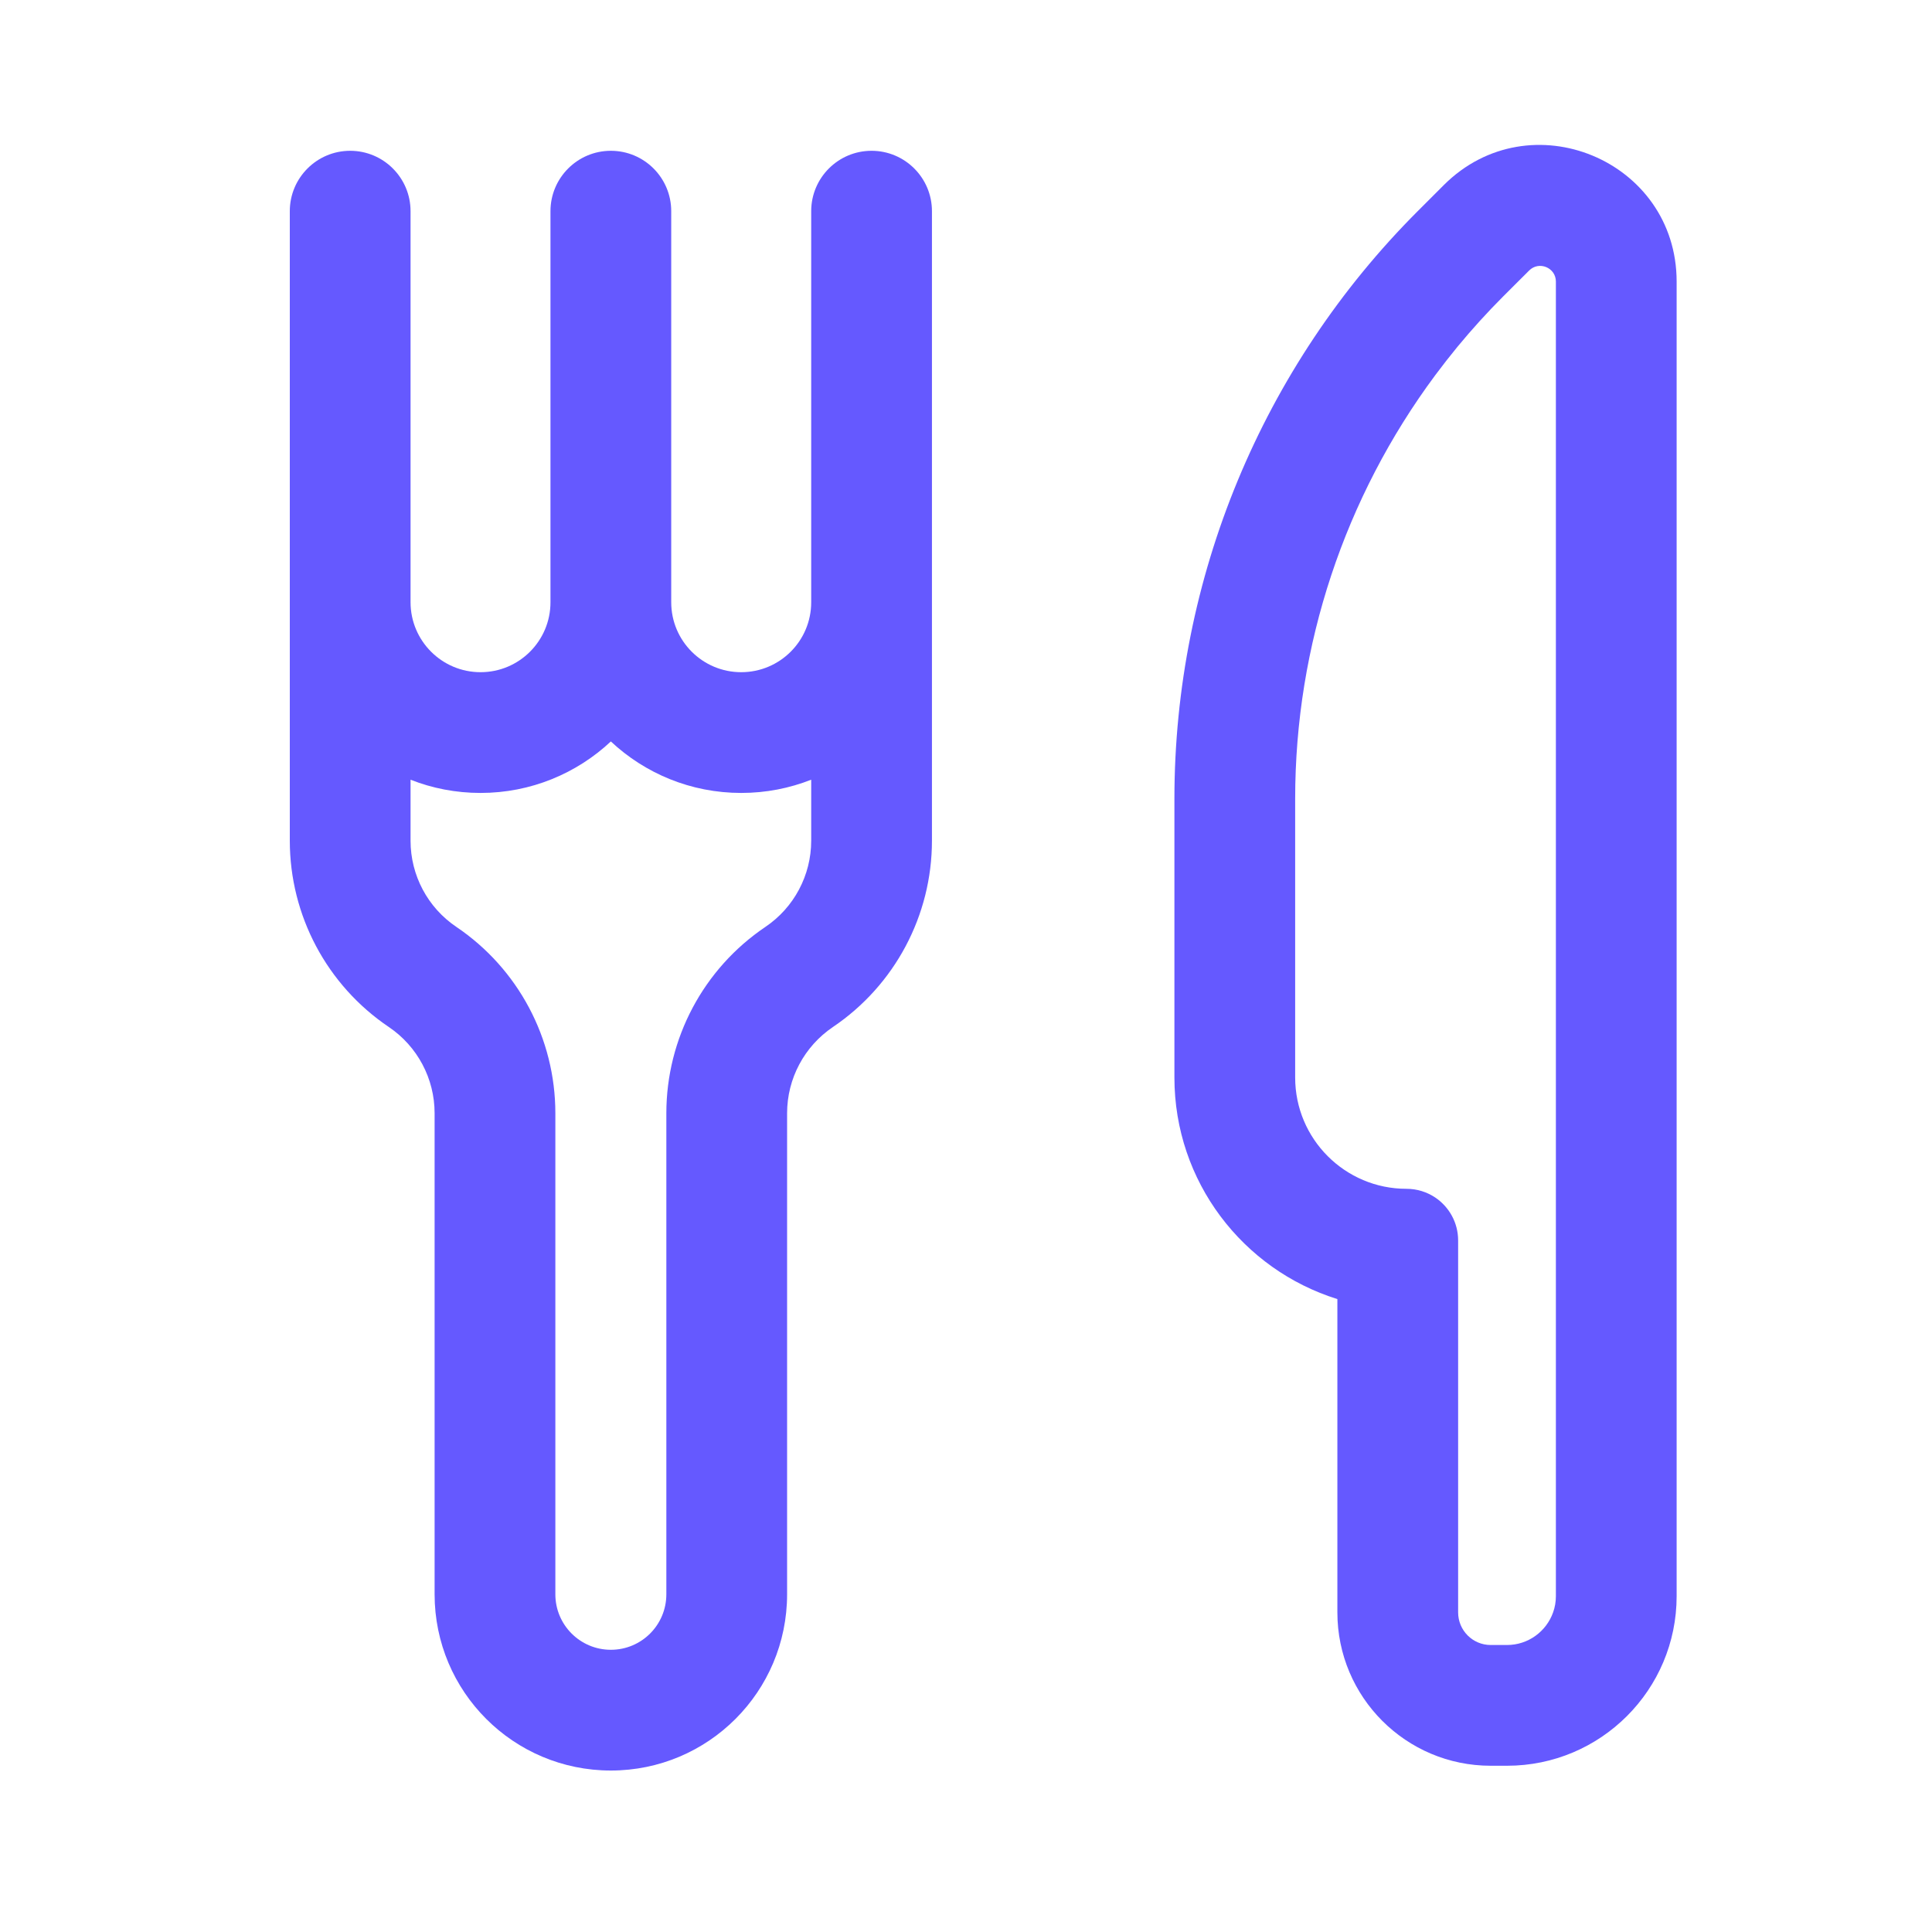 <svg width="40" height="40" viewBox="0 0 40 40" fill="none" xmlns="http://www.w3.org/2000/svg">
<path fill-rule="evenodd" clip-rule="evenodd" d="M24.315 22.309C24.315 24.464 25.734 26.287 27.689 26.896V33.383C27.689 35.137 29.11 36.558 30.863 36.558H31.201C33.14 36.558 34.713 34.986 34.713 33.046V5.83C34.713 3.314 31.671 2.054 29.891 3.833L29.356 4.368C26.128 7.596 24.315 11.973 24.315 16.537V22.309ZM31.123 6.136L31.659 5.601C31.863 5.396 32.213 5.541 32.213 5.83V33.046C32.213 33.164 32.193 33.278 32.155 33.383C32.016 33.776 31.641 34.058 31.201 34.058H30.863C30.491 34.058 30.189 33.756 30.189 33.383V25.682C30.189 25.311 30 24.984 29.713 24.792C29.543 24.679 29.339 24.613 29.119 24.613C27.847 24.613 26.815 23.581 26.815 22.309V16.537C26.815 13.361 27.843 10.291 29.713 7.771C29.862 7.571 30.016 7.374 30.175 7.18C30.473 6.819 30.789 6.47 31.123 6.136Z" fill="#6559FF"/>
<path fill-rule="evenodd" clip-rule="evenodd" d="M8.5 12.469V4.372C8.5 3.682 7.94 3.122 7.25 3.122C6.56 3.122 6 3.682 6 4.372V17.406C6 18.953 6.768 20.398 8.05 21.263C8.643 21.664 8.998 22.332 8.998 23.048V33.008C8.998 35.024 10.632 36.657 12.647 36.657C14.663 36.657 16.296 35.024 16.296 33.008V23.048C16.296 22.332 16.652 21.664 17.245 21.263C18.526 20.398 19.295 18.953 19.295 17.406V4.372C19.295 3.682 18.735 3.122 18.045 3.122C17.354 3.122 16.795 3.682 16.795 4.372V12.469C16.795 13.269 16.146 13.917 15.346 13.917C14.546 13.917 13.897 13.269 13.897 12.469V4.372C13.897 3.682 13.338 3.122 12.647 3.122C11.957 3.122 11.397 3.682 11.397 4.372V12.469C11.397 13.269 10.749 13.917 9.949 13.917C9.149 13.917 8.501 13.268 8.5 12.469ZM12.647 15.351C11.941 16.012 10.992 16.417 9.949 16.417C9.437 16.417 8.948 16.32 8.5 16.143V17.406C8.5 18.122 8.855 18.791 9.449 19.191C10.73 20.056 11.498 21.502 11.498 23.048V33.008C11.498 33.643 12.013 34.157 12.647 34.157C13.282 34.157 13.796 33.643 13.796 33.008V23.048C13.796 21.502 14.564 20.056 15.846 19.191C16.439 18.791 16.795 18.122 16.795 17.406V16.143C16.346 16.32 15.857 16.417 15.346 16.417C14.302 16.417 13.353 16.012 12.647 15.351Z" fill="#6559FF"/>
</svg>
